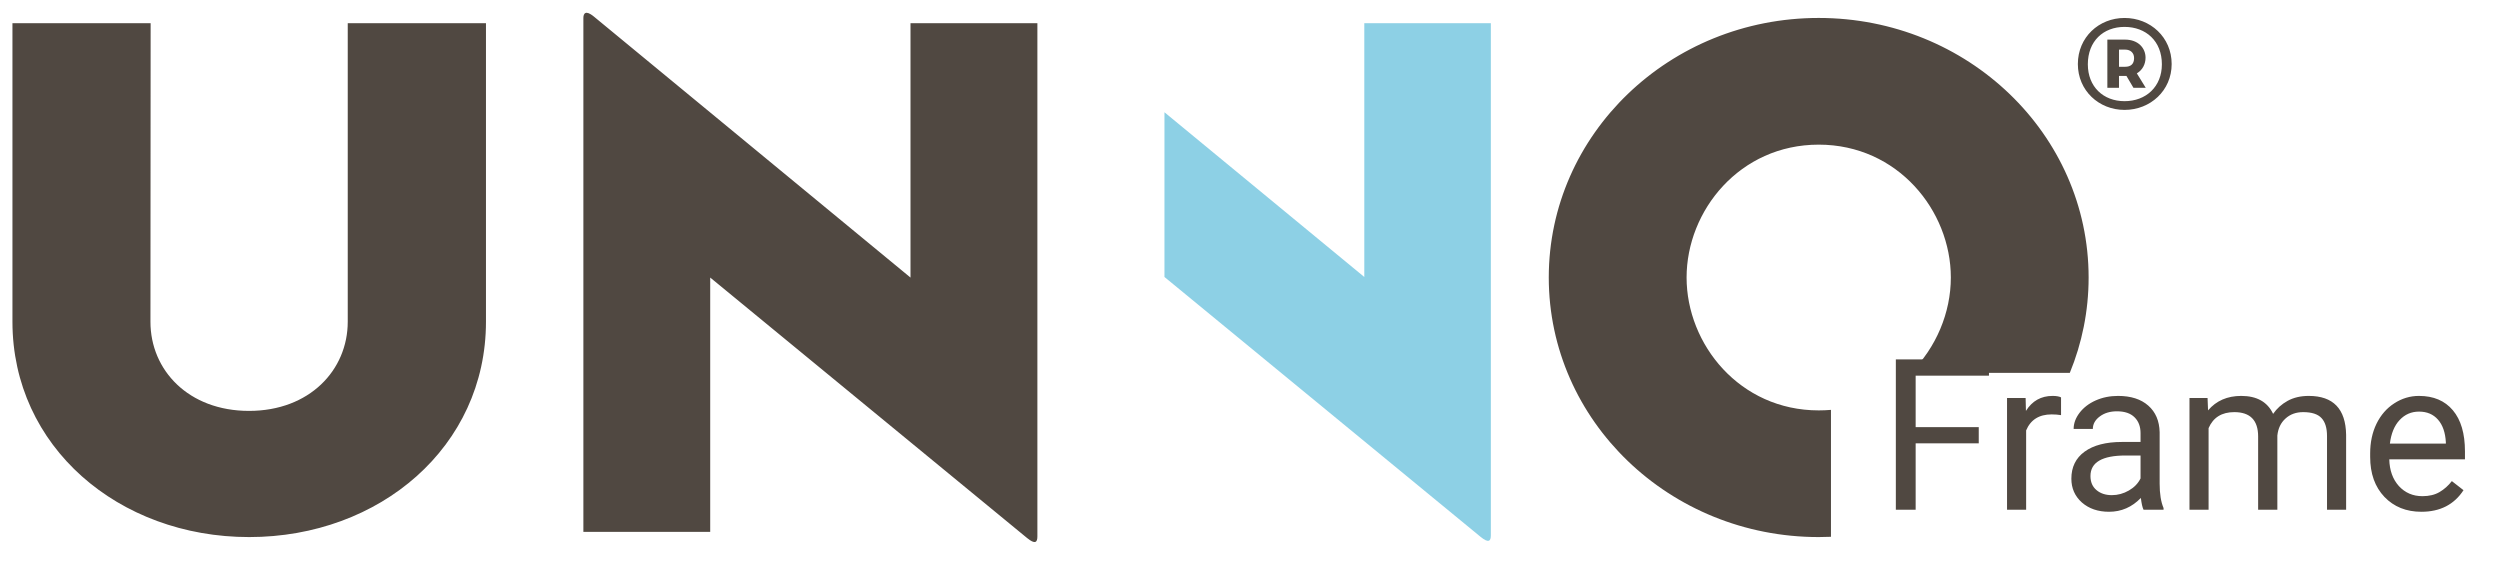 <svg width="134" height="31" viewBox="0 0 134 31" fill="none" xmlns="http://www.w3.org/2000/svg">
<path d="M113.875 5.423C115.023 5.423 115.877 4.649 115.877 3.446C115.877 2.204 115.023 1.442 113.875 1.442C112.738 1.442 111.908 2.204 111.908 3.446C111.908 4.649 112.737 5.423 113.875 5.423ZM113.875 5.891C112.499 5.891 111.373 4.854 111.373 3.432C111.373 2 112.499 0.963 113.875 0.963C115.263 0.963 116.401 2.001 116.401 3.432C116.401 4.854 115.261 5.891 113.875 5.891ZM114.535 3.933L115.012 4.707H114.353L113.977 4.07H113.578V4.707H112.954V2.123H113.898C114.626 2.123 115.001 2.591 115.001 3.092C115.001 3.432 114.843 3.751 114.535 3.933ZM113.579 3.579H113.909C114.194 3.579 114.387 3.446 114.387 3.114C114.387 2.831 114.194 2.659 113.909 2.659H113.579V3.579ZM83.014 14.874C83.014 7.191 89.491 0.962 97.482 0.962C105.472 0.962 111.95 7.191 111.95 14.874C111.95 16.678 111.591 18.406 110.942 19.985H102.411C103.777 18.633 104.565 16.759 104.565 14.874C104.565 11.293 101.718 7.753 97.483 7.753C93.246 7.753 90.401 11.292 90.401 14.874C90.401 18.456 93.246 21.997 97.483 21.997C97.707 21.997 97.926 21.987 98.14 21.969V28.772C97.923 28.78 97.703 28.787 97.483 28.787C89.491 28.787 83.014 22.556 83.014 14.874ZM55.046 28.833L38.067 14.877V28.507H31.269V0.961C31.269 0.722 31.387 0.524 31.824 0.881L48.803 14.878V1.242H55.604V28.754C55.604 29.074 55.483 29.192 55.046 28.833ZM18.639 1.242H26.048V17.244C26.048 23.937 20.366 28.787 13.356 28.787C6.347 28.787 0.667 23.937 0.667 17.244V1.242H8.074L8.064 17.25C8.064 19.843 10.103 22.024 13.348 22.024C16.592 22.024 18.639 19.837 18.639 17.244V1.242V1.242Z" fill="#504841"/>
<path d="M79.353 28.77L62.415 14.846V6.017L73.126 14.846V1.244H79.909V28.692C79.909 29.008 79.79 29.128 79.353 28.77Z" fill="#8DD0E5"/>
<path d="M106.061 23.762H102.679V27.32H101.617V19.262H106.609V20.137H102.679V22.893H106.061V23.762ZM110.472 22.251C110.317 22.225 110.149 22.212 109.968 22.212C109.296 22.212 108.841 22.498 108.601 23.07V27.32H107.577V21.332H108.573L108.59 22.024C108.926 21.489 109.402 21.221 110.018 21.221C110.217 21.221 110.368 21.247 110.472 21.299V22.251ZM114.893 27.32C114.834 27.202 114.786 26.992 114.75 26.689C114.274 27.183 113.705 27.431 113.045 27.431C112.455 27.431 111.969 27.265 111.589 26.933C111.213 26.597 111.025 26.173 111.025 25.66C111.025 25.036 111.261 24.553 111.733 24.21C112.209 23.863 112.877 23.689 113.737 23.689H114.733V23.219C114.733 22.861 114.626 22.577 114.412 22.367C114.198 22.153 113.882 22.046 113.466 22.046C113.1 22.046 112.794 22.138 112.547 22.323C112.3 22.507 112.176 22.73 112.176 22.992H111.147C111.147 22.693 111.252 22.406 111.462 22.129C111.676 21.849 111.964 21.627 112.326 21.465C112.691 21.302 113.091 21.221 113.526 21.221C114.216 21.221 114.757 21.395 115.148 21.741C115.539 22.085 115.742 22.559 115.757 23.164V25.92C115.757 26.47 115.827 26.907 115.967 27.232V27.32H114.893ZM113.194 26.54C113.515 26.54 113.82 26.457 114.108 26.291C114.395 26.125 114.604 25.909 114.733 25.643V24.415H113.93C112.676 24.415 112.049 24.782 112.049 25.516C112.049 25.837 112.156 26.088 112.37 26.268C112.584 26.449 112.859 26.54 113.194 26.54ZM118.325 21.332L118.352 21.996C118.791 21.48 119.384 21.221 120.129 21.221C120.966 21.221 121.536 21.542 121.839 22.184C122.038 21.896 122.296 21.664 122.614 21.487C122.935 21.31 123.313 21.221 123.748 21.221C125.062 21.221 125.73 21.917 125.752 23.308V27.32H124.728V23.369C124.728 22.941 124.63 22.621 124.435 22.411C124.239 22.197 123.911 22.09 123.449 22.09C123.069 22.09 122.754 22.204 122.503 22.433C122.252 22.658 122.106 22.963 122.066 23.346V27.32H121.036V23.396C121.036 22.526 120.61 22.09 119.758 22.09C119.087 22.09 118.627 22.376 118.38 22.948V27.32H117.356V21.332H118.325ZM129.786 27.431C128.974 27.431 128.314 27.165 127.805 26.634C127.296 26.099 127.041 25.385 127.041 24.492V24.304C127.041 23.71 127.154 23.18 127.379 22.715C127.608 22.247 127.925 21.882 128.331 21.62C128.74 21.354 129.183 21.221 129.659 21.221C130.437 21.221 131.042 21.478 131.474 21.991C131.906 22.503 132.122 23.238 132.122 24.193V24.619H128.065C128.08 25.21 128.251 25.687 128.58 26.053C128.912 26.414 129.332 26.595 129.842 26.595C130.203 26.595 130.509 26.521 130.76 26.374C131.011 26.226 131.231 26.03 131.419 25.787L132.044 26.274C131.542 27.045 130.79 27.431 129.786 27.431ZM129.659 22.062C129.246 22.062 128.899 22.214 128.618 22.516C128.338 22.815 128.165 23.236 128.098 23.778H131.098V23.701C131.068 23.18 130.928 22.778 130.677 22.494C130.426 22.206 130.087 22.062 129.659 22.062Z" fill="#504841"/>
</svg>
